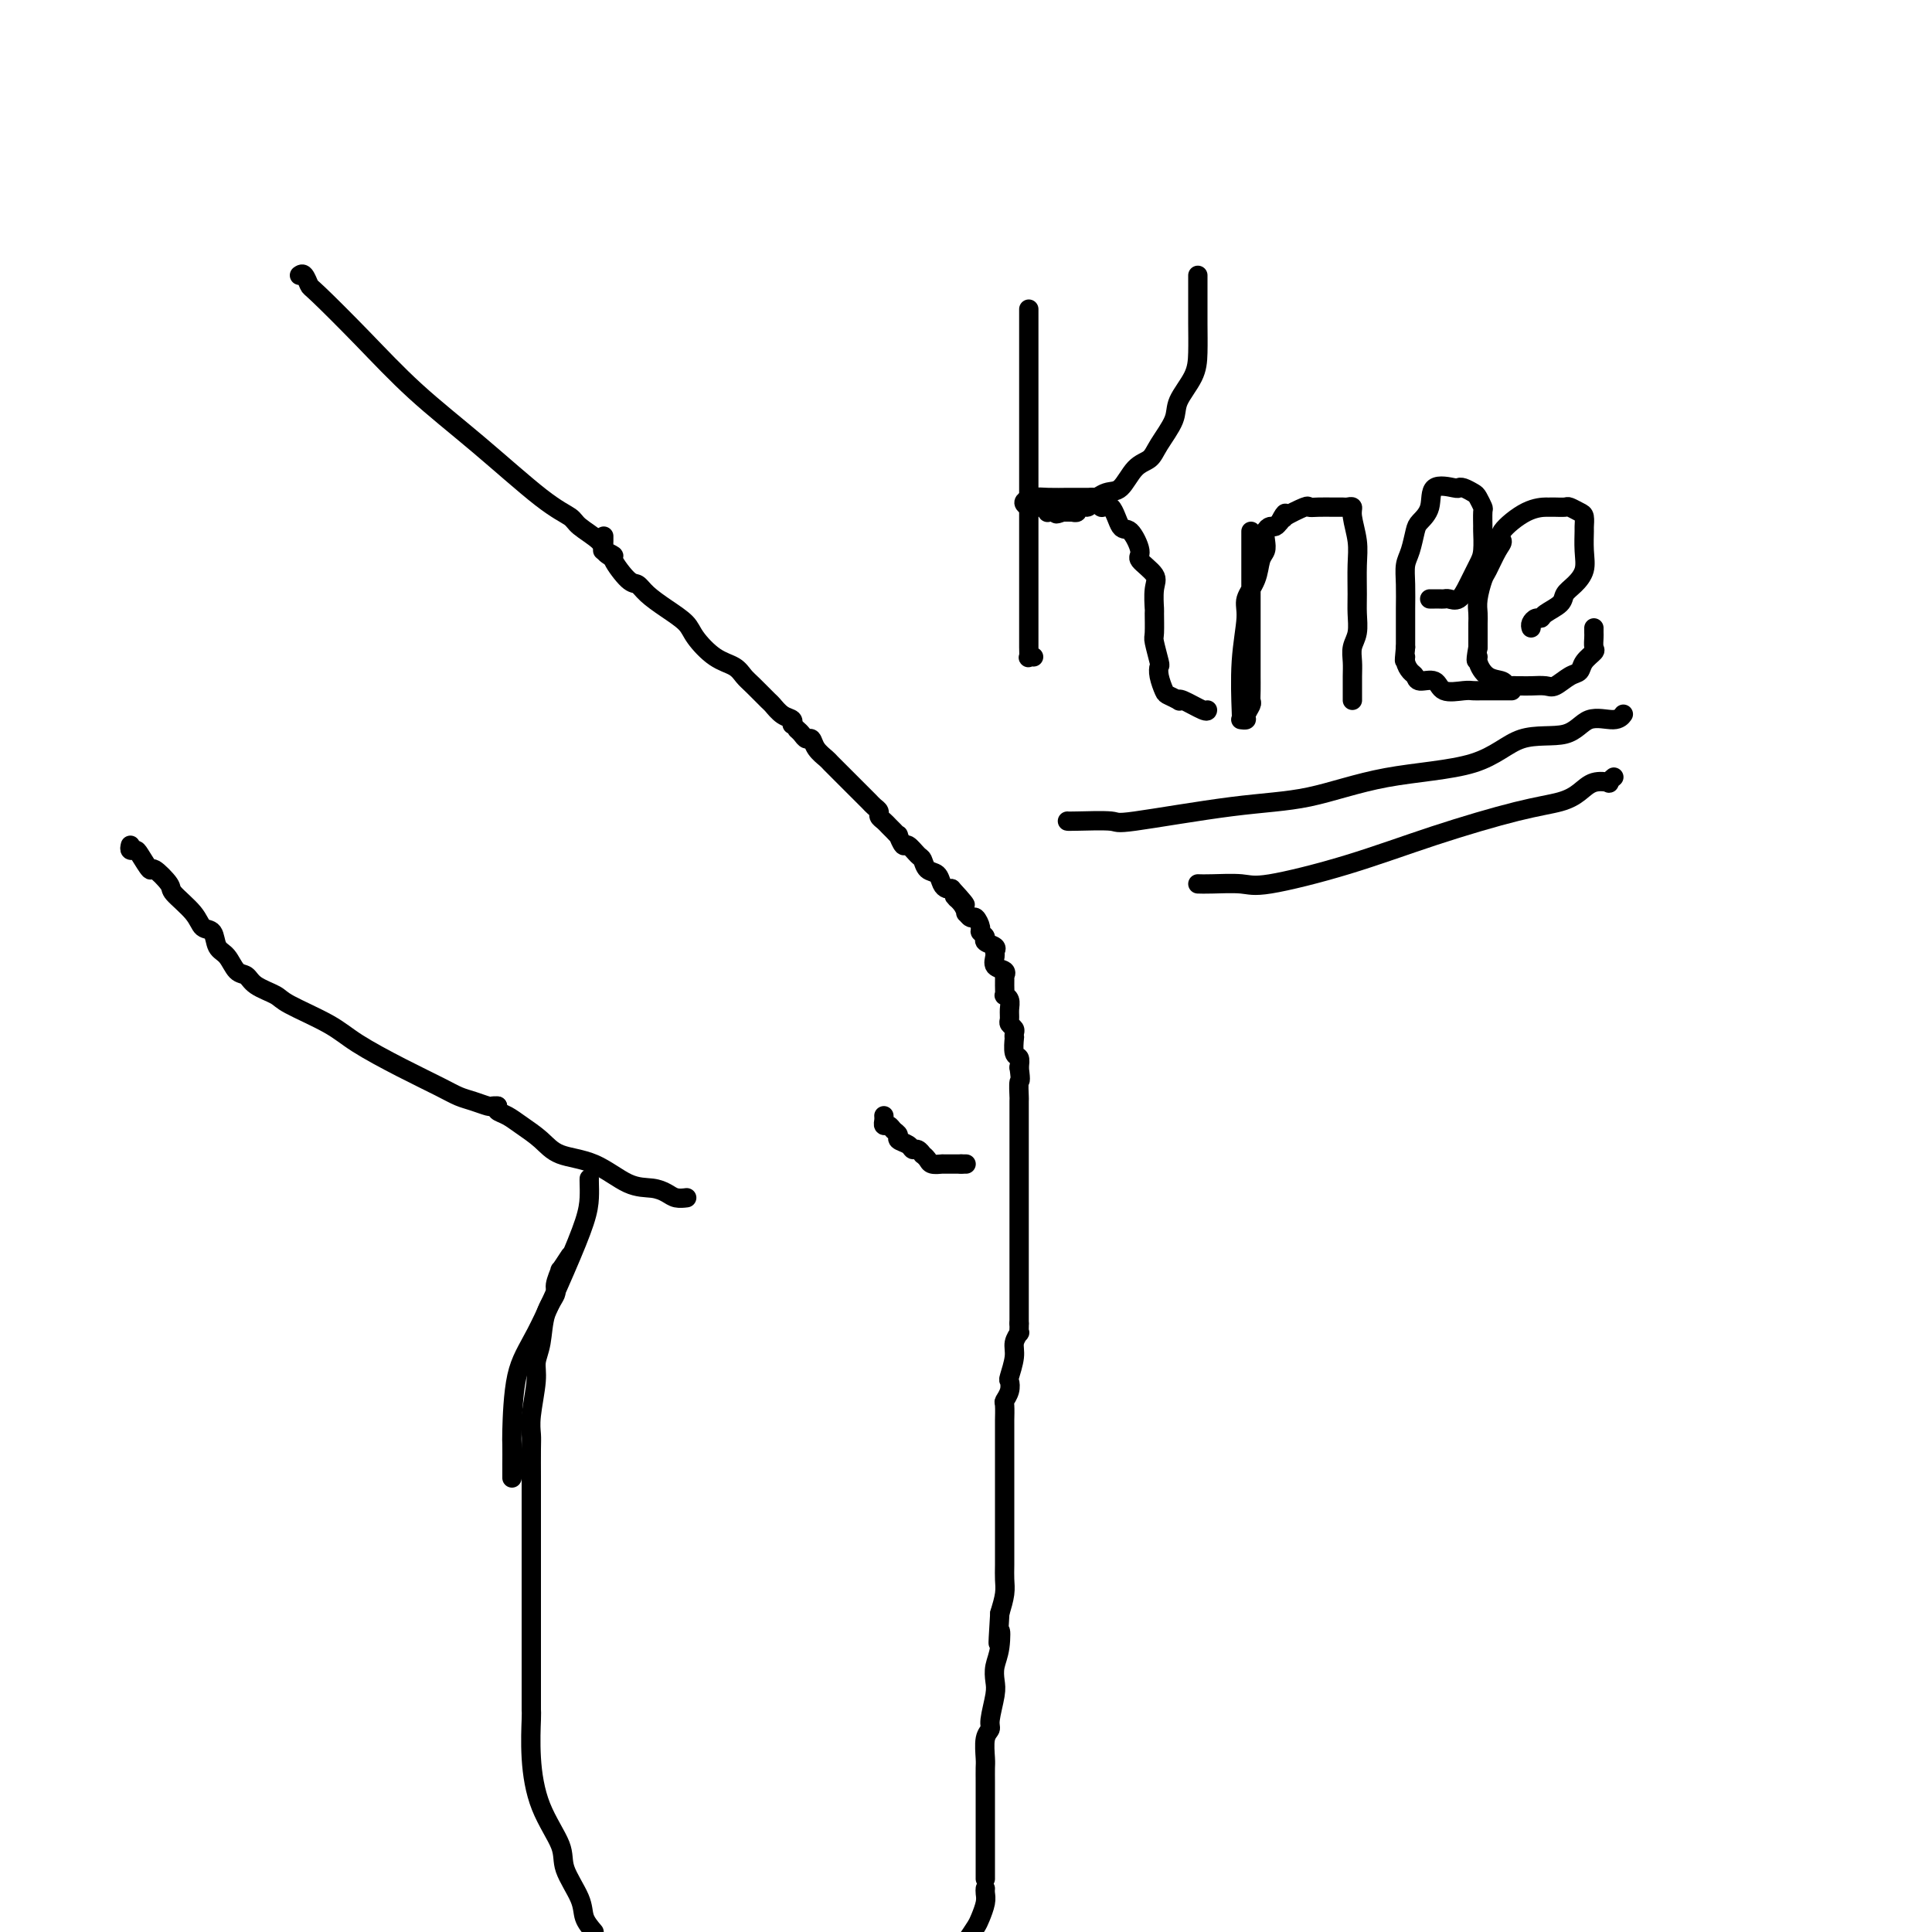<svg viewBox='0 0 400 400' version='1.1' xmlns='http://www.w3.org/2000/svg' xmlns:xlink='http://www.w3.org/1999/xlink'><g fill='none' stroke='#000000' stroke-width='4' stroke-linecap='round' stroke-linejoin='round'><path d='M62,57c0.315,-0.220 0.630,-0.440 1,0c0.370,0.440 0.794,1.539 1,2c0.206,0.461 0.192,0.283 2,2c1.808,1.717 5.437,5.328 9,9c3.563,3.672 7.060,7.406 11,11c3.940,3.594 8.324,7.050 13,11c4.676,3.950 9.644,8.396 13,11c3.356,2.604 5.099,3.367 6,4c0.901,0.633 0.960,1.136 2,2c1.040,0.864 3.062,2.087 4,3c0.938,0.913 0.791,1.515 1,2c0.209,0.485 0.774,0.853 1,1c0.226,0.147 0.113,0.074 0,0'/><path d='M125,111c0.005,0.342 0.010,0.684 0,1c-0.010,0.316 -0.033,0.606 0,1c0.033,0.394 0.124,0.890 0,1c-0.124,0.110 -0.461,-0.168 0,0c0.461,0.168 1.722,0.782 2,1c0.278,0.218 -0.426,0.039 0,1c0.426,0.961 1.981,3.062 3,4c1.019,0.938 1.503,0.714 2,1c0.497,0.286 1.006,1.081 2,2c0.994,0.919 2.472,1.961 4,3c1.528,1.039 3.105,2.074 4,3c0.895,0.926 1.106,1.741 2,3c0.894,1.259 2.471,2.961 4,4c1.529,1.039 3.011,1.415 4,2c0.989,0.585 1.486,1.379 2,2c0.514,0.621 1.045,1.069 2,2c0.955,0.931 2.333,2.344 3,3c0.667,0.656 0.624,0.554 1,1c0.376,0.446 1.173,1.439 2,2c0.827,0.561 1.684,0.689 2,1c0.316,0.311 0.090,0.803 0,1c-0.090,0.197 -0.045,0.098 0,0'/><path d='M165,151c0.336,0.297 0.671,0.594 1,1c0.329,0.406 0.651,0.920 1,1c0.349,0.080 0.726,-0.274 1,0c0.274,0.274 0.444,1.176 1,2c0.556,0.824 1.498,1.570 2,2c0.502,0.430 0.563,0.544 1,1c0.437,0.456 1.248,1.253 2,2c0.752,0.747 1.444,1.443 2,2c0.556,0.557 0.975,0.975 1,1c0.025,0.025 -0.343,-0.344 0,0c0.343,0.344 1.398,1.402 2,2c0.602,0.598 0.753,0.738 1,1c0.247,0.262 0.591,0.648 1,1c0.409,0.352 0.883,0.671 1,1c0.117,0.329 -0.122,0.667 0,1c0.122,0.333 0.606,0.662 1,1c0.394,0.338 0.697,0.687 1,1c0.303,0.313 0.605,0.590 1,1c0.395,0.410 0.883,0.954 1,1c0.117,0.046 -0.137,-0.406 0,0c0.137,0.406 0.666,1.671 1,2c0.334,0.329 0.475,-0.278 1,0c0.525,0.278 1.436,1.440 2,2c0.564,0.560 0.781,0.518 1,1c0.219,0.482 0.440,1.488 1,2c0.560,0.512 1.459,0.529 2,1c0.541,0.471 0.722,1.396 1,2c0.278,0.604 0.651,0.887 1,1c0.349,0.113 0.675,0.057 1,0'/><path d='M197,184c5.133,5.531 1.967,2.859 1,2c-0.967,-0.859 0.265,0.094 1,1c0.735,0.906 0.971,1.766 1,2c0.029,0.234 -0.151,-0.159 0,0c0.151,0.159 0.633,0.869 1,1c0.367,0.131 0.618,-0.316 1,0c0.382,0.316 0.895,1.394 1,2c0.105,0.606 -0.196,0.740 0,1c0.196,0.260 0.890,0.646 1,1c0.110,0.354 -0.365,0.676 0,1c0.365,0.324 1.569,0.650 2,1c0.431,0.350 0.087,0.725 0,1c-0.087,0.275 0.082,0.450 0,1c-0.082,0.550 -0.414,1.473 0,2c0.414,0.527 1.575,0.657 2,1c0.425,0.343 0.113,0.900 0,1c-0.113,0.100 -0.026,-0.258 0,0c0.026,0.258 -0.007,1.133 0,2c0.007,0.867 0.055,1.728 0,2c-0.055,0.272 -0.212,-0.043 0,0c0.212,0.043 0.793,0.445 1,1c0.207,0.555 0.042,1.261 0,2c-0.042,0.739 0.041,1.509 0,2c-0.041,0.491 -0.207,0.703 0,1c0.207,0.297 0.787,0.679 1,1c0.213,0.321 0.061,0.582 0,1c-0.061,0.418 -0.030,0.993 0,1c0.030,0.007 0.060,-0.555 0,0c-0.060,0.555 -0.208,2.226 0,3c0.208,0.774 0.774,0.650 1,1c0.226,0.350 0.113,1.175 0,2'/><path d='M211,221c0.464,3.436 0.124,2.527 0,3c-0.124,0.473 -0.033,2.329 0,3c0.033,0.671 0.009,0.156 0,1c-0.009,0.844 -0.002,3.045 0,4c0.002,0.955 0.001,0.664 0,1c-0.001,0.336 -0.000,1.299 0,2c0.000,0.701 0.000,1.142 0,2c-0.000,0.858 -0.000,2.134 0,3c0.000,0.866 0.000,1.321 0,3c-0.000,1.679 -0.000,4.583 0,6c0.000,1.417 0.000,1.347 0,2c-0.000,0.653 -0.000,2.029 0,4c0.000,1.971 0.000,4.539 0,6c-0.000,1.461 -0.000,1.816 0,3c0.000,1.184 0.000,3.197 0,4c-0.000,0.803 -0.000,0.398 0,1c0.000,0.602 0.000,2.213 0,3c-0.000,0.787 -0.000,0.750 0,1c0.000,0.250 0.000,0.786 0,1c-0.000,0.214 -0.000,0.107 0,0'/><path d='M211,274c0.009,0.297 0.017,0.595 0,1c-0.017,0.405 -0.061,0.918 0,1c0.061,0.082 0.226,-0.267 0,0c-0.226,0.267 -0.844,1.149 -1,2c-0.156,0.851 0.151,1.671 0,3c-0.151,1.329 -0.758,3.166 -1,4c-0.242,0.834 -0.117,0.665 0,1c0.117,0.335 0.228,1.173 0,2c-0.228,0.827 -0.793,1.643 -1,2c-0.207,0.357 -0.055,0.254 0,1c0.055,0.746 0.015,2.339 0,3c-0.015,0.661 -0.004,0.389 0,1c0.004,0.611 0.001,2.105 0,3c-0.001,0.895 -0.000,1.191 0,2c0.000,0.809 0.000,2.132 0,3c-0.000,0.868 -0.000,1.282 0,2c0.000,0.718 -0.000,1.741 0,3c0.000,1.259 0.000,2.752 0,4c-0.000,1.248 -0.000,2.249 0,3c0.000,0.751 0.001,1.253 0,2c-0.001,0.747 -0.003,1.739 0,3c0.003,1.261 0.011,2.792 0,4c-0.011,1.208 -0.041,2.095 0,3c0.041,0.905 0.155,1.830 0,3c-0.155,1.170 -0.577,2.585 -1,4'/><path d='M207,334c-0.635,10.060 -0.222,5.210 0,4c0.222,-1.210 0.251,1.220 0,3c-0.251,1.780 -0.784,2.910 -1,4c-0.216,1.090 -0.114,2.138 0,3c0.114,0.862 0.241,1.537 0,3c-0.241,1.463 -0.849,3.714 -1,5c-0.151,1.286 0.156,1.607 0,2c-0.156,0.393 -0.774,0.859 -1,2c-0.226,1.141 -0.061,2.959 0,4c0.061,1.041 0.016,1.306 0,2c-0.016,0.694 -0.004,1.817 0,3c0.004,1.183 0.001,2.427 0,3c-0.001,0.573 -0.000,0.475 0,1c0.000,0.525 0.000,1.674 0,3c-0.000,1.326 -0.000,2.828 0,4c0.000,1.172 0.000,2.013 0,3c-0.000,0.987 -0.000,2.120 0,3c0.000,0.880 0.000,1.506 0,2c-0.000,0.494 -0.000,0.855 0,1c0.000,0.145 0.000,0.072 0,0'/><path d='M27,175c-0.099,0.427 -0.197,0.854 0,1c0.197,0.146 0.691,0.011 1,0c0.309,-0.011 0.433,0.103 1,1c0.567,0.897 1.577,2.578 2,3c0.423,0.422 0.259,-0.416 1,0c0.741,0.416 2.388,2.084 3,3c0.612,0.916 0.191,1.079 1,2c0.809,0.921 2.850,2.602 4,4c1.150,1.398 1.410,2.515 2,3c0.590,0.485 1.509,0.339 2,1c0.491,0.661 0.552,2.130 1,3c0.448,0.870 1.283,1.139 2,2c0.717,0.861 1.317,2.312 2,3c0.683,0.688 1.449,0.613 2,1c0.551,0.387 0.888,1.235 2,2c1.112,0.765 3.001,1.446 4,2c0.999,0.554 1.110,0.981 3,2c1.890,1.019 5.559,2.630 8,4c2.441,1.370 3.654,2.499 6,4c2.346,1.501 5.827,3.373 9,5c3.173,1.627 6.040,3.010 8,4c1.960,0.990 3.012,1.586 4,2c0.988,0.414 1.911,0.647 3,1c1.089,0.353 2.343,0.827 3,1c0.657,0.173 0.715,0.047 1,0c0.285,-0.047 0.796,-0.013 1,0c0.204,0.013 0.102,0.007 0,0'/><path d='M103,229c-0.162,0.352 -0.325,0.703 0,1c0.325,0.297 1.137,0.538 2,1c0.863,0.462 1.776,1.143 3,2c1.224,0.857 2.757,1.889 4,3c1.243,1.111 2.196,2.300 4,3c1.804,0.700 4.461,0.909 7,2c2.539,1.091 4.961,3.063 7,4c2.039,0.937 3.696,0.840 5,1c1.304,0.160 2.257,0.579 3,1c0.743,0.421 1.277,0.844 2,1c0.723,0.156 1.635,0.045 2,0c0.365,-0.045 0.182,-0.022 0,0'/><path d='M122,244c-0.009,0.178 -0.017,0.356 0,1c0.017,0.644 0.061,1.754 0,3c-0.061,1.246 -0.227,2.629 -1,5c-0.773,2.371 -2.155,5.731 -4,10c-1.845,4.269 -4.155,9.446 -6,13c-1.845,3.554 -3.226,5.484 -4,9c-0.774,3.516 -0.939,8.620 -1,11c-0.061,2.380 -0.016,2.038 0,3c0.016,0.962 0.004,3.228 0,4c-0.004,0.772 -0.001,0.049 0,0c0.001,-0.049 0.000,0.574 0,1c-0.000,0.426 -0.000,0.653 0,1c0.000,0.347 0.000,0.813 0,1c-0.000,0.187 -0.000,0.093 0,0'/><path d='M118,260c-0.880,1.348 -1.759,2.697 -2,3c-0.241,0.303 0.157,-0.439 0,0c-0.157,0.439 -0.869,2.060 -1,3c-0.131,0.940 0.320,1.199 0,2c-0.320,0.801 -1.410,2.143 -2,4c-0.590,1.857 -0.680,4.230 -1,6c-0.320,1.770 -0.870,2.936 -1,4c-0.130,1.064 0.161,2.027 0,4c-0.161,1.973 -0.775,4.958 -1,7c-0.225,2.042 -0.060,3.142 0,4c0.060,0.858 0.016,1.475 0,3c-0.016,1.525 -0.004,3.957 0,6c0.004,2.043 0.001,3.697 0,6c-0.001,2.303 -0.000,5.256 0,8c0.000,2.744 0.000,5.278 0,8c-0.000,2.722 -0.000,5.633 0,8c0.000,2.367 0.000,4.191 0,7c-0.000,2.809 -0.000,6.602 0,8c0.000,1.398 0.000,0.399 0,0c-0.000,-0.399 -0.000,-0.200 0,0'/><path d='M110,351c-0.008,1.218 -0.015,2.436 0,3c0.015,0.564 0.054,0.473 0,2c-0.054,1.527 -0.200,4.673 0,8c0.200,3.327 0.746,6.834 2,10c1.254,3.166 3.217,5.992 4,8c0.783,2.008 0.385,3.198 1,5c0.615,1.802 2.242,4.216 3,6c0.758,1.784 0.645,2.938 1,4c0.355,1.062 1.177,2.031 2,3'/><path d='M204,391c-0.026,0.276 -0.051,0.552 0,1c0.051,0.448 0.179,1.069 0,2c-0.179,0.931 -0.663,2.174 -1,3c-0.337,0.826 -0.525,1.236 -1,2c-0.475,0.764 -1.238,1.882 -2,3'/><path d='M183,231c0.025,0.303 0.049,0.606 0,1c-0.049,0.394 -0.173,0.879 0,1c0.173,0.121 0.641,-0.123 1,0c0.359,0.123 0.607,0.611 1,1c0.393,0.389 0.931,0.677 1,1c0.069,0.323 -0.331,0.679 0,1c0.331,0.321 1.394,0.607 2,1c0.606,0.393 0.754,0.893 1,1c0.246,0.107 0.589,-0.178 1,0c0.411,0.178 0.888,0.818 1,1c0.112,0.182 -0.142,-0.095 0,0c0.142,0.095 0.678,0.561 1,1c0.322,0.439 0.429,0.850 1,1c0.571,0.150 1.606,0.040 2,0c0.394,-0.040 0.147,-0.011 0,0c-0.147,0.011 -0.194,0.003 0,0c0.194,-0.003 0.629,-0.001 1,0c0.371,0.001 0.677,0.000 1,0c0.323,-0.000 0.664,-0.000 1,0c0.336,0.000 0.668,0.000 1,0'/><path d='M199,241c1.155,0.000 1.042,0.000 1,0c-0.042,-0.000 -0.012,0.000 0,0c0.012,0.000 0.006,0.000 0,0'/><path d='M213,64c0.000,0.599 0.000,1.199 0,1c-0.000,-0.199 -0.000,-1.196 0,2c0.000,3.196 0.000,10.587 0,14c-0.000,3.413 -0.000,2.849 0,6c0.000,3.151 0.000,10.016 0,15c-0.000,4.984 -0.000,8.087 0,11c0.000,2.913 0.000,5.636 0,8c-0.000,2.364 -0.001,4.371 0,6c0.001,1.629 0.004,2.881 0,4c-0.004,1.119 -0.015,2.104 0,3c0.015,0.896 0.056,1.704 0,2c-0.056,0.296 -0.207,0.080 0,0c0.207,-0.080 0.774,-0.023 1,0c0.226,0.023 0.113,0.011 0,0'/><path d='M248,57c-0.000,0.081 -0.001,0.162 0,1c0.001,0.838 0.003,2.433 0,4c-0.003,1.567 -0.012,3.106 0,5c0.012,1.894 0.046,4.141 0,6c-0.046,1.859 -0.171,3.328 -1,5c-0.829,1.672 -2.360,3.548 -3,5c-0.640,1.452 -0.387,2.481 -1,4c-0.613,1.519 -2.092,3.530 -3,5c-0.908,1.470 -1.245,2.400 -2,3c-0.755,0.600 -1.927,0.869 -3,2c-1.073,1.131 -2.047,3.125 -3,4c-0.953,0.875 -1.886,0.630 -3,1c-1.114,0.370 -2.407,1.353 -3,2c-0.593,0.647 -0.484,0.958 -1,1c-0.516,0.042 -1.658,-0.185 -2,0c-0.342,0.185 0.116,0.782 0,1c-0.116,0.218 -0.804,0.059 -1,0c-0.196,-0.059 0.101,-0.016 0,0c-0.101,0.016 -0.600,0.005 -1,0c-0.400,-0.005 -0.700,-0.002 -1,0'/><path d='M220,106c-2.038,0.772 -1.133,0.203 -1,0c0.133,-0.203 -0.507,-0.040 -1,0c-0.493,0.040 -0.839,-0.042 -1,0c-0.161,0.042 -0.138,0.207 0,0c0.138,-0.207 0.392,-0.787 0,-1c-0.392,-0.213 -1.431,-0.060 -2,0c-0.569,0.060 -0.669,0.026 -1,0c-0.331,-0.026 -0.894,-0.046 -1,0c-0.106,0.046 0.245,0.156 0,0c-0.245,-0.156 -1.086,-0.578 -1,-1c0.086,-0.422 1.101,-0.845 2,-1c0.899,-0.155 1.684,-0.041 3,0c1.316,0.041 3.162,0.011 4,0c0.838,-0.011 0.668,-0.003 1,0c0.332,0.003 1.166,0.001 2,0c0.834,-0.001 1.667,-0.000 2,0c0.333,0.000 0.167,0.000 0,0'/><path d='M226,103c2.214,0.209 1.750,1.730 2,2c0.250,0.270 1.213,-0.711 2,0c0.787,0.711 1.399,3.114 2,4c0.601,0.886 1.191,0.255 2,1c0.809,0.745 1.839,2.866 2,4c0.161,1.134 -0.545,1.281 0,2c0.545,0.719 2.343,2.011 3,3c0.657,0.989 0.175,1.677 0,3c-0.175,1.323 -0.043,3.283 0,4c0.043,0.717 -0.002,0.191 0,1c0.002,0.809 0.052,2.954 0,4c-0.052,1.046 -0.207,0.995 0,2c0.207,1.005 0.775,3.067 1,4c0.225,0.933 0.106,0.737 0,1c-0.106,0.263 -0.200,0.985 0,2c0.200,1.015 0.695,2.322 1,3c0.305,0.678 0.422,0.725 1,1c0.578,0.275 1.619,0.778 2,1c0.381,0.222 0.102,0.165 0,0c-0.102,-0.165 -0.027,-0.436 1,0c1.027,0.436 3.007,1.579 4,2c0.993,0.421 0.998,0.120 1,0c0.002,-0.120 0.001,-0.060 0,0'/><path d='M259,110c0.000,1.161 0.000,2.322 0,4c-0.000,1.678 -0.000,3.872 0,6c0.000,2.128 0.000,4.189 0,6c-0.000,1.811 -0.000,3.373 0,5c0.000,1.627 0.000,3.321 0,4c-0.000,0.679 -0.000,0.343 0,1c0.000,0.657 0.001,2.308 0,3c-0.001,0.692 -0.004,0.427 0,1c0.004,0.573 0.016,1.986 0,3c-0.016,1.014 -0.061,1.631 0,2c0.061,0.369 0.226,0.491 0,1c-0.226,0.509 -0.845,1.405 -1,2c-0.155,0.595 0.153,0.890 0,1c-0.153,0.110 -0.769,0.034 -1,0c-0.231,-0.034 -0.078,-0.028 0,0c0.078,0.028 0.080,0.077 0,-2c-0.080,-2.077 -0.243,-6.279 0,-10c0.243,-3.721 0.892,-6.961 1,-9c0.108,-2.039 -0.325,-2.878 0,-4c0.325,-1.122 1.407,-2.528 2,-4c0.593,-1.472 0.698,-3.011 1,-4c0.302,-0.989 0.802,-1.427 1,-2c0.198,-0.573 0.095,-1.281 0,-2c-0.095,-0.719 -0.180,-1.451 0,-2c0.180,-0.549 0.625,-0.917 1,-1c0.375,-0.083 0.678,0.119 1,0c0.322,-0.119 0.661,-0.560 1,-1'/><path d='M265,108c1.372,-2.734 1.300,-1.570 1,-1c-0.300,0.570 -0.830,0.545 0,0c0.830,-0.545 3.020,-1.610 4,-2c0.980,-0.390 0.749,-0.105 1,0c0.251,0.105 0.984,0.028 2,0c1.016,-0.028 2.315,-0.009 3,0c0.685,0.009 0.757,0.006 1,0c0.243,-0.006 0.657,-0.014 1,0c0.343,0.014 0.614,0.052 1,0c0.386,-0.052 0.888,-0.194 1,0c0.112,0.194 -0.166,0.725 0,2c0.166,1.275 0.778,3.293 1,5c0.222,1.707 0.056,3.104 0,5c-0.056,1.896 -0.001,4.293 0,6c0.001,1.707 -0.052,2.725 0,4c0.052,1.275 0.210,2.807 0,4c-0.210,1.193 -0.788,2.045 -1,3c-0.212,0.955 -0.057,2.011 0,3c0.057,0.989 0.015,1.911 0,3c-0.015,1.089 -0.004,2.343 0,3c0.004,0.657 0.001,0.715 0,1c-0.001,0.285 -0.000,0.796 0,1c0.000,0.204 0.000,0.102 0,0'/><path d='M296,124c0.446,-0.000 0.892,-0.001 1,0c0.108,0.001 -0.123,0.002 0,0c0.123,-0.002 0.599,-0.008 1,0c0.401,0.008 0.727,0.031 1,0c0.273,-0.031 0.494,-0.117 1,0c0.506,0.117 1.298,0.437 2,0c0.702,-0.437 1.312,-1.631 2,-3c0.688,-1.369 1.452,-2.914 2,-4c0.548,-1.086 0.880,-1.715 1,-3c0.120,-1.285 0.029,-3.227 0,-4c-0.029,-0.773 0.004,-0.378 0,-1c-0.004,-0.622 -0.046,-2.261 0,-3c0.046,-0.739 0.180,-0.576 0,-1c-0.180,-0.424 -0.675,-1.433 -1,-2c-0.325,-0.567 -0.480,-0.691 -1,-1c-0.520,-0.309 -1.406,-0.802 -2,-1c-0.594,-0.198 -0.898,-0.099 -1,0c-0.102,0.099 -0.002,0.199 -1,0c-0.998,-0.199 -3.093,-0.695 -4,0c-0.907,0.695 -0.625,2.583 -1,4c-0.375,1.417 -1.407,2.362 -2,3c-0.593,0.638 -0.747,0.968 -1,2c-0.253,1.032 -0.604,2.766 -1,4c-0.396,1.234 -0.838,1.968 -1,3c-0.162,1.032 -0.043,2.362 0,4c0.043,1.638 0.012,3.583 0,5c-0.012,1.417 -0.003,2.304 0,3c0.003,0.696 0.001,1.199 0,2c-0.001,0.801 -0.000,1.901 0,3'/><path d='M291,134c-0.452,4.444 -0.082,2.554 0,2c0.082,-0.554 -0.126,0.228 0,1c0.126,0.772 0.584,1.535 1,2c0.416,0.465 0.790,0.632 1,1c0.210,0.368 0.255,0.936 1,1c0.745,0.064 2.190,-0.375 3,0c0.810,0.375 0.987,1.565 2,2c1.013,0.435 2.864,0.117 4,0c1.136,-0.117 1.559,-0.031 2,0c0.441,0.031 0.902,0.008 2,0c1.098,-0.008 2.834,-0.002 4,0c1.166,0.002 1.762,0.001 2,0c0.238,-0.001 0.119,-0.000 0,0'/><path d='M317,130c-0.085,-0.305 -0.170,-0.609 0,-1c0.170,-0.391 0.594,-0.867 1,-1c0.406,-0.133 0.794,0.078 1,0c0.206,-0.078 0.231,-0.446 1,-1c0.769,-0.554 2.283,-1.294 3,-2c0.717,-0.706 0.637,-1.377 1,-2c0.363,-0.623 1.169,-1.198 2,-2c0.831,-0.802 1.687,-1.829 2,-3c0.313,-1.171 0.082,-2.484 0,-4c-0.082,-1.516 -0.015,-3.233 0,-4c0.015,-0.767 -0.022,-0.584 0,-1c0.022,-0.416 0.104,-1.432 0,-2c-0.104,-0.568 -0.395,-0.688 -1,-1c-0.605,-0.312 -1.526,-0.816 -2,-1c-0.474,-0.184 -0.503,-0.049 -1,0c-0.497,0.049 -1.464,0.013 -2,0c-0.536,-0.013 -0.642,-0.004 -1,0c-0.358,0.004 -0.967,0.004 -1,0c-0.033,-0.004 0.511,-0.011 0,0c-0.511,0.011 -2.077,0.041 -4,1c-1.923,0.959 -4.203,2.846 -5,4c-0.797,1.154 -0.112,1.576 0,2c0.112,0.424 -0.348,0.852 -1,2c-0.652,1.148 -1.495,3.018 -2,4c-0.505,0.982 -0.671,1.078 -1,2c-0.329,0.922 -0.820,2.670 -1,4c-0.180,1.330 -0.048,2.240 0,3c0.048,0.760 0.013,1.369 0,2c-0.013,0.631 -0.003,1.285 0,2c0.003,0.715 0.001,1.490 0,2c-0.001,0.510 -0.000,0.755 0,1'/><path d='M306,134c-0.753,4.151 -0.136,2.527 0,2c0.136,-0.527 -0.209,0.041 0,1c0.209,0.959 0.973,2.310 2,3c1.027,0.690 2.316,0.721 3,1c0.684,0.279 0.763,0.807 1,1c0.237,0.193 0.634,0.051 1,0c0.366,-0.051 0.702,-0.012 1,0c0.298,0.012 0.559,-0.004 1,0c0.441,0.004 1.064,0.027 2,0c0.936,-0.027 2.186,-0.104 3,0c0.814,0.104 1.192,0.389 2,0c0.808,-0.389 2.045,-1.451 3,-2c0.955,-0.549 1.629,-0.585 2,-1c0.371,-0.415 0.439,-1.210 1,-2c0.561,-0.790 1.614,-1.574 2,-2c0.386,-0.426 0.103,-0.493 0,-1c-0.103,-0.507 -0.028,-1.456 0,-2c0.028,-0.544 0.007,-0.685 0,-1c-0.007,-0.315 -0.002,-0.804 0,-1c0.002,-0.196 0.001,-0.098 0,0'/><path d='M221,170c0.070,0.022 0.139,0.044 2,0c1.861,-0.044 5.512,-0.155 7,0c1.488,0.155 0.811,0.575 5,0c4.189,-0.575 13.242,-2.145 20,-3c6.758,-0.855 11.221,-0.997 16,-2c4.779,-1.003 9.876,-2.869 16,-4c6.124,-1.131 13.276,-1.528 18,-3c4.724,-1.472 7.021,-4.020 10,-5c2.979,-0.980 6.641,-0.392 9,-1c2.359,-0.608 3.416,-2.410 5,-3c1.584,-0.590 3.696,0.034 5,0c1.304,-0.034 1.801,-0.724 2,-1c0.199,-0.276 0.099,-0.138 0,0'/><path d='M248,183c0.671,0.022 1.342,0.044 3,0c1.658,-0.044 4.303,-0.155 6,0c1.697,0.155 2.446,0.575 6,0c3.554,-0.575 9.914,-2.146 16,-4c6.086,-1.854 11.898,-3.993 18,-6c6.102,-2.007 12.494,-3.883 17,-5c4.506,-1.117 7.126,-1.475 9,-2c1.874,-0.525 3.003,-1.216 4,-2c0.997,-0.784 1.861,-1.660 3,-2c1.139,-0.340 2.553,-0.143 3,0c0.447,0.143 -0.072,0.231 0,0c0.072,-0.231 0.735,-0.780 1,-1c0.265,-0.220 0.133,-0.110 0,0'/></g>
</svg>